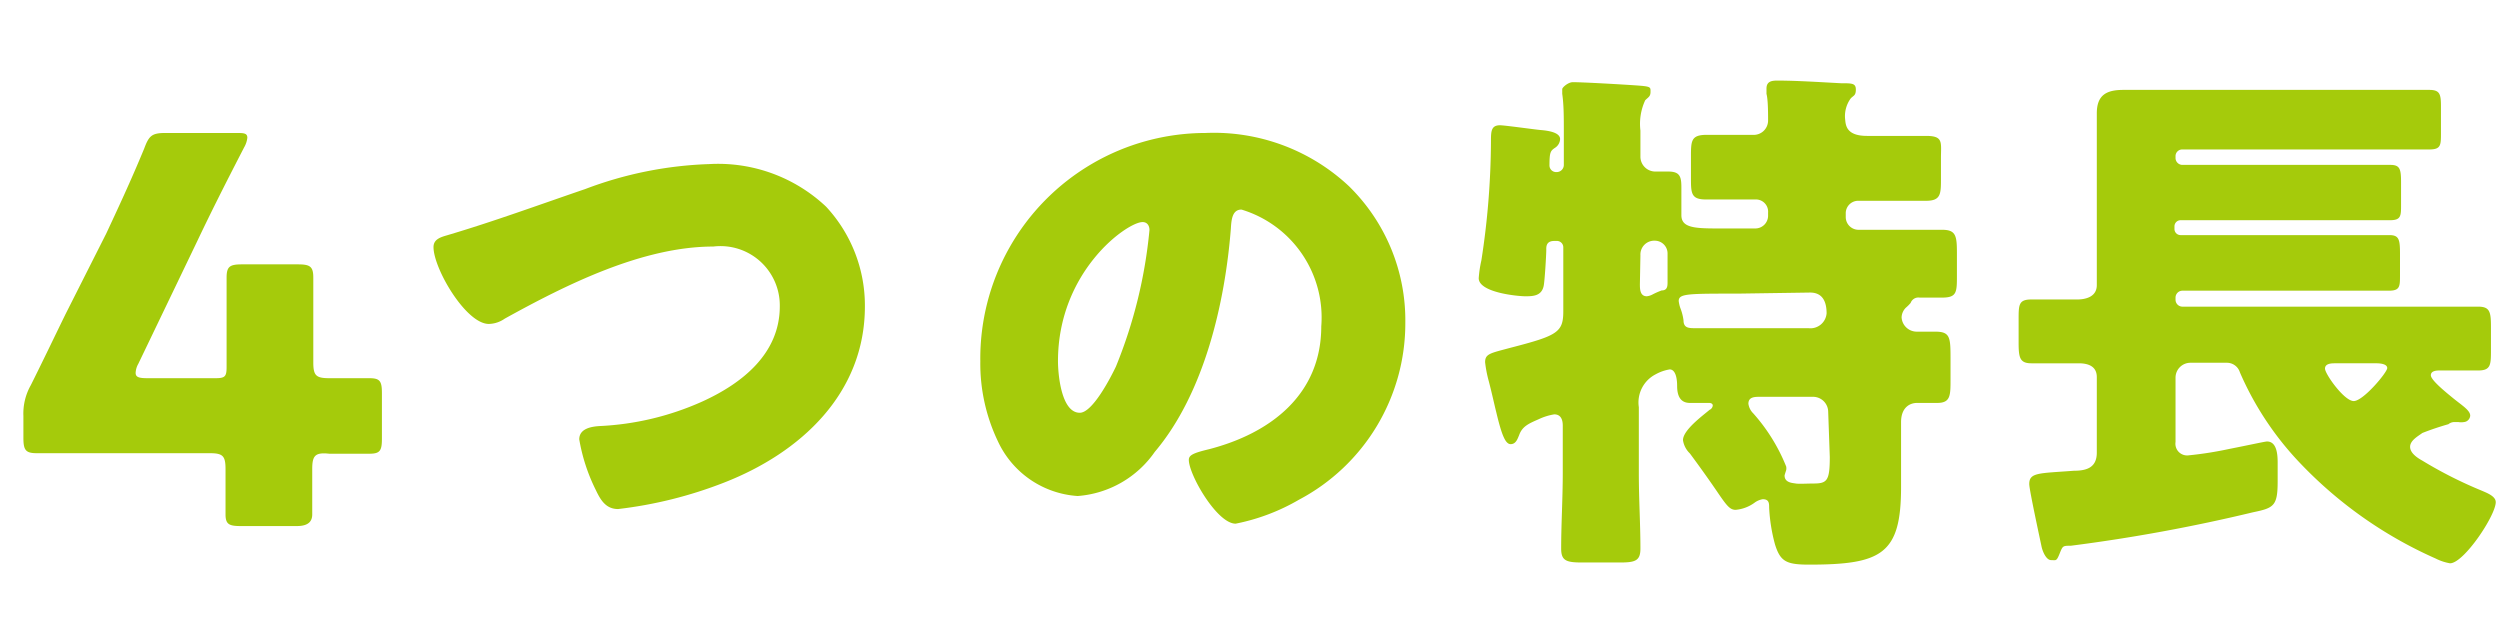 <svg id="a84ddf54-f53a-4b46-8116-daf8aeaf7cd1" data-name="レイヤー 1" xmlns="http://www.w3.org/2000/svg" width="94" height="24" viewBox="0 0 94 24">
  <defs>
    <style>
      .b93694ee-0ac8-45f9-8c66-49a52f3ad787 {
        fill: #a5cb0b;
      }
    </style>
  </defs>
  <title>nav_feature</title>
  <g>
    <path class="b93694ee-0ac8-45f9-8c66-49a52f3ad787" d="M11.74,17.64c0,.68,0,1.44,0,1.7s-.14.44-.58.44H9.06c-.44,0-.58-.06-.58-.44s0-1,0-1.7c0-.5-.1-.6-.6-.6h-3c-1.34,0-3.36,0-3.5,0-.42,0-.5-.12-.5-.58v-.82a2.17,2.17,0,0,1,.28-1.16c.44-.88.88-1.8,1.3-2.66L4,8.77c.4-.86.9-1.92,1.42-3.18C5.6,5.11,5.7,5,6.22,5H8.86c.3,0,.44,0,.44.18a.92.92,0,0,1-.12.36C8.4,7.05,7.9,8.05,7.42,9.06L5.2,13.68a.75.75,0,0,0-.1.34c0,.16.12.2.44.2H8.1c.36,0,.42-.06.42-.42v-.46c0-1,0-2.76,0-2.9,0-.42.12-.5.58-.5H11.2c.46,0,.58.08.58.5,0,.14,0,1.92,0,2.9v.28c0,.5.1.6.6.6l1.5,0c.4,0,.48.1.48.56V16.5c0,.46-.08.56-.48.56l-1.5,0C11.84,17,11.74,17.14,11.74,17.64Z"/>
    <path class="b93694ee-0ac8-45f9-8c66-49a52f3ad787" d="M31.06,7.77a5.46,5.46,0,0,1,1.46,3.75c0,3.28-2.42,5.5-5.28,6.62a16,16,0,0,1-4,1c-.46,0-.66-.34-.84-.72a6.82,6.82,0,0,1-.62-1.9c0-.4.44-.48.76-.5a10.6,10.6,0,0,0,3.86-.92c1.5-.68,2.92-1.8,2.92-3.58a2.23,2.23,0,0,0-2.5-2.25c-2.68,0-5.56,1.45-7.84,2.71a1.08,1.08,0,0,1-.6.2c-.86,0-2.08-2.08-2.08-2.89,0-.29.26-.37.5-.44C18.56,8.33,20.3,7.69,22,7.11a14.43,14.43,0,0,1,4.66-.94A5.92,5.92,0,0,1,31.06,7.77Z"/>
    <path class="b93694ee-0ac8-45f9-8c66-49a52f3ad787" d="M50.72,7a7.06,7.06,0,0,1,2.12,5.15,7.5,7.5,0,0,1-4,6.64,7.67,7.67,0,0,1-2.38.9c-.7,0-1.76-1.84-1.76-2.4,0-.18.18-.26.76-.4,2.32-.6,4.22-2.06,4.22-4.62a4.24,4.24,0,0,0-3-4.39c-.34,0-.38.36-.4.72-.22,2.79-1,6.19-2.86,8.39a3.88,3.88,0,0,1-2.9,1.66,3.56,3.56,0,0,1-3-2.06,6.77,6.77,0,0,1-.66-3A8.48,8.48,0,0,1,45.32,5,7.42,7.42,0,0,1,50.72,7ZM39.78,13.58c0,.48.12,1.94.82,1.94.48,0,1.16-1.32,1.36-1.74a18.05,18.05,0,0,0,1.26-5.13c0-.16-.08-.3-.26-.3C42.38,8.35,39.78,10.2,39.78,13.58Z"/>
    <path class="b93694ee-0ac8-45f9-8c66-49a52f3ad787" d="M70.2,5.11c.66,0,1.56,0,2.22,0s.56.24.56.84v.76c0,.58,0,.84-.56.84s-1.3,0-2,0h-.58A.47.47,0,0,0,69.4,8v.16a.48.48,0,0,0,.48.48h1c.72,0,1.42,0,2.14,0,.52,0,.56.22.56.87v.84c0,.64,0,.84-.56.84l-.84,0a.31.31,0,0,0-.34.2,1.53,1.53,0,0,1-.18.18.54.54,0,0,0-.16.36.57.57,0,0,0,.56.54l.7,0c.56,0,.58.2.58,1v.8c0,.6,0,.88-.5.88l-.76,0c-.28,0-.6.18-.6.72v2.44c0,2.52-.72,2.92-3.46,2.92-.86,0-1.08-.12-1.28-.76a6.41,6.41,0,0,1-.22-1.38c0-.16,0-.32-.24-.32a.71.71,0,0,0-.32.14,1.42,1.42,0,0,1-.7.26c-.22,0-.34-.16-.72-.72-.22-.32-.54-.78-1-1.4a.87.87,0,0,1-.26-.5c0-.38.74-.92,1-1.14a.2.2,0,0,0,.12-.16c0-.08-.08-.1-.14-.1l-.72,0c-.38,0-.48-.3-.48-.64s-.08-.62-.28-.62a1.61,1.61,0,0,0-.52.18,1.19,1.19,0,0,0-.64,1.24v2.48c0,1,.06,1.9.06,2.84,0,.46-.2.52-.78.52h-1.4c-.6,0-.8-.06-.8-.52,0-.94.06-1.88.06-2.84V16c0-.2-.06-.42-.32-.42a2.16,2.16,0,0,0-.58.18c-.36.16-.62.26-.74.6-.06.14-.12.34-.32.34s-.34-.36-.54-1.2c-.08-.32-.16-.7-.28-1.16a4.57,4.57,0,0,1-.14-.72c0-.32.2-.34.94-.54,1.78-.46,2-.58,2-1.38V9.31a.24.24,0,0,0-.26-.25h-.08c-.22,0-.3.11-.3.29V9.4c0,.18-.06,1.2-.1,1.36-.08.36-.38.38-.68.38S55.6,11,55.6,10.46a4.35,4.35,0,0,1,.1-.67,29.93,29.93,0,0,0,.36-4.46c0-.38,0-.62.34-.62.18,0,1.3.16,1.54.18s.72.08.72.34a.41.41,0,0,1-.18.32c-.18.12-.22.16-.22.68a.25.25,0,0,0,.26.24.27.27,0,0,0,.28-.28V4.93c0-.5,0-1-.06-1.4,0-.06,0-.12,0-.18s.22-.26.4-.26c.38,0,1.78.08,2.36.12s.56.06.56.24-.08.2-.2.32a2.1,2.1,0,0,0-.18,1.14v1a.56.56,0,0,0,.56.54l.48,0c.44,0,.5.18.5.6V8.09c0,.46.46.5,1.34.5H66a.48.48,0,0,0,.48-.48V8a.46.46,0,0,0-.48-.5h-.2c-.54,0-1.1,0-1.66,0s-.56-.24-.56-.82V5.91c0-.62,0-.84.6-.84s1.14,0,1.72,0a.54.54,0,0,0,.58-.54c0-.26,0-.78-.06-1,0-.06,0-.14,0-.2,0-.26.18-.3.4-.3.74,0,1.64.06,2.4.1.42,0,.56,0,.56.24s-.1.22-.2.34a1.13,1.13,0,0,0-.2.8C69.4,4.75,69.46,5.11,70.2,5.11Zm-8.54,5.57c0,.18,0,.46.26.46a.59.59,0,0,0,.2-.06,2.83,2.83,0,0,1,.36-.16c.2,0,.22-.14.22-.3,0-.32,0-.64,0-1v-.1a.48.48,0,0,0-.48-.47.52.52,0,0,0-.54.55Zm3.7.36c-1.92,0-2.24,0-2.24.28a1.22,1.22,0,0,0,.06.26,2,2,0,0,1,.12.46c0,.3.2.3.46.3.6,0,1.34,0,2,0H68a.61.61,0,0,0,.68-.56c0-.42-.14-.78-.62-.78Zm3.38,4.44a.57.57,0,0,0-.56-.56h-2c-.2,0-.44,0-.44.26a.62.62,0,0,0,.18.36,6.8,6.8,0,0,1,1.24,2,.34.34,0,0,1,0,.14s-.06.18-.06.2c0,.28.32.28.42.3s.48,0,.66,0c.52,0,.62-.1.62-1Z"/>
    <path class="b93694ee-0ac8-45f9-8c66-49a52f3ad787" d="M91.08,16.28c-.16.12-.46.28-.46.52s.28.42.46.52a15.94,15.94,0,0,0,2.26,1.14c.18.08.5.2.5.42,0,.5-1.2,2.3-1.72,2.3a1.91,1.91,0,0,1-.54-.18,15.93,15.93,0,0,1-5.24-3.74A11.63,11.63,0,0,1,84.22,14a.51.51,0,0,0-.48-.36H82.36a.56.56,0,0,0-.56.56v2.42a.44.44,0,0,0,.5.5,13.5,13.5,0,0,0,1.52-.24c.72-.14,1.34-.28,1.42-.28.38,0,.4.52.4.8v.7c0,.92-.14,1-.92,1.16a63.86,63.86,0,0,1-6.86,1.26c-.3,0-.3,0-.42.3s-.14.24-.32.24-.32-.32-.36-.52-.46-2.12-.46-2.34c0-.44.36-.4,1.68-.5.48,0,.86-.12.86-.68V14.18c0-.42-.34-.52-.68-.52-.6,0-1.18,0-1.78,0-.44,0-.48-.22-.48-.78v-.86c0-.56,0-.76.48-.76l1.72,0c.36,0,.74-.12.74-.54V6c0-.62,0-1.2,0-1.74,0-.7.38-.88,1-.88s1.26,0,1.9,0h7.52c.68,0,1.38,0,2.08,0,.4,0,.44.16.44.62V5c0,.46,0,.62-.44.62-.7,0-1.4,0-2.08,0H82.06a.25.25,0,0,0-.26.26v.06a.26.26,0,0,0,.26.26h5.66c.72,0,1.44,0,2.16,0,.36,0,.4.16.4.66v.84c0,.42,0,.58-.42.58-.72,0-1.42,0-2.14,0H82a.23.23,0,0,0-.24.23v.11a.23.23,0,0,0,.24.22h5.68c.72,0,1.44,0,2.16,0,.36,0,.4.16.4.69v.82c0,.42,0,.58-.42.58-.72,0-1.42,0-2.14,0H82.06a.26.26,0,0,0-.26.26v.08a.26.26,0,0,0,.26.26h8.58c.84,0,1.7,0,2.54,0,.44,0,.48.2.48.76v.86c0,.56,0,.78-.48.78s-1,0-1.44,0c-.1,0-.34,0-.34.18s.54.62.86.88.62.44.62.64a.26.26,0,0,1-.24.24.59.59,0,0,1-.2,0l-.18,0a.36.36,0,0,0-.2.08A10.72,10.72,0,0,0,91.08,16.28ZM87.8,13.66c-.12,0-.38,0-.38.2s.72,1.22,1.08,1.22,1.26-1.08,1.26-1.24-.28-.18-.4-.18Z"/>
  </g>
</svg>

